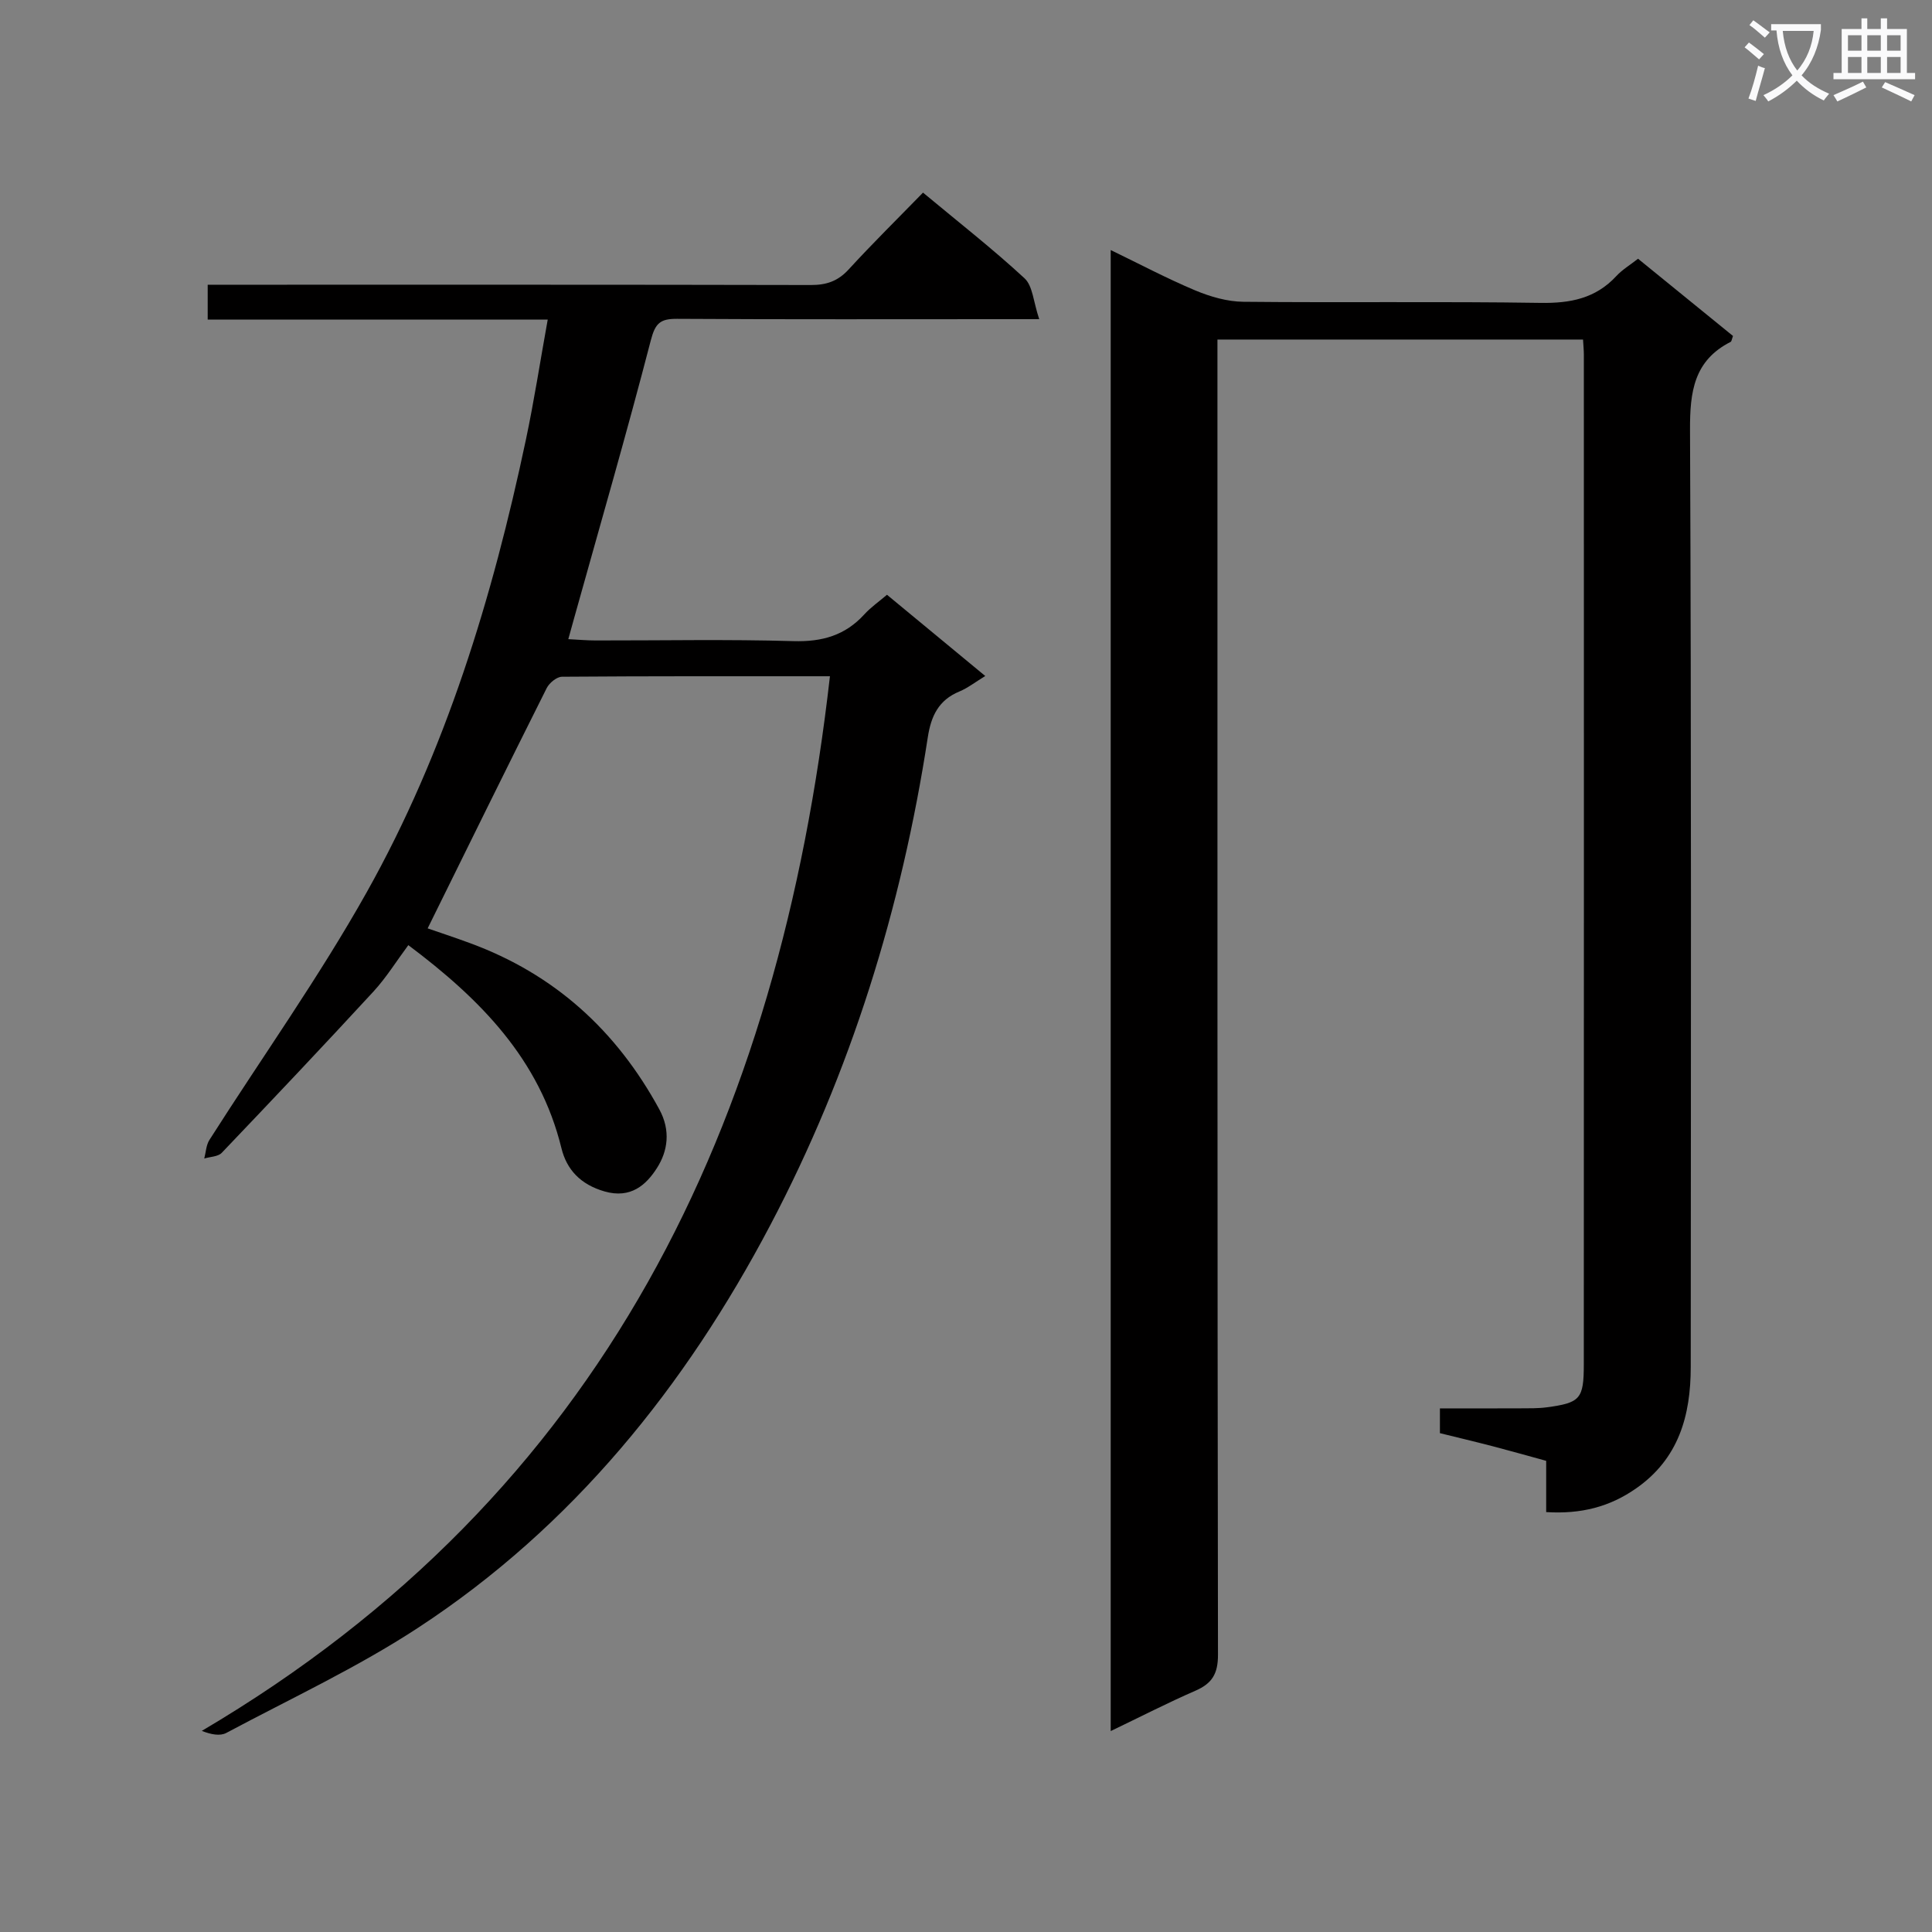 <svg enable-background="new 0 0 400 400" viewBox="0 0 400 400" xmlns="http://www.w3.org/2000/svg"><rect x="0" y="0" width="400" height="400" fill="#808080" stroke="none"/><path d="m362.1 8.8c1.1.8 2.1 1.6 3.1 2.4l-1 1.1c-1.3-1.1-2.3-2-3-2.5zm1.9 4.8c.5.2.9.4 1.4.5-.6 2.3-1.3 4.5-1.9 6.8l-1.5-.5c.8-2.1 1.4-4.3 2-6.8zm-1-9.4c1.3.9 2.4 1.8 3.4 2.5l-1 1.1c-1.4-1.2-2.4-2.1-3.2-2.6zm3.7 2.2v-1.4h10.3v1.2c-.5 3.6-1.8 6.8-4 9.4 1.5 1.6 3.4 2.8 5.7 3.8-.3.4-.7.8-1.1 1.4-2.3-1.1-4.1-2.5-5.6-4.1-1.6 1.6-3.6 3.1-5.9 4.3-.3-.5-.7-.9-1-1.3 2.4-1.1 4.4-2.5 6-4.1-1.9-2.5-3-5.6-3.3-9.3h-1.1zm8.8 0h-6.4c.3 3.3 1.3 6 3 8.2 2-2.3 3.1-5.1 3.4-8.2z" fill="#fafafb"/><path d="m385.3 3.8h1.3v2.2h2.8v-2.2h1.3v2.2h4.1v9.1h1.7v1.3h-16.9v-1.3h1.7v-9.1h4.1v-2.2zm.4 13.1.7 1.2c-1.8.9-3.8 1.9-6 2.9-.2-.4-.5-.8-.8-1.3 2.3-1 4.3-1.9 6.1-2.8zm-3.1-6.4h2.8v-3.2h-2.8zm0 4.6h2.8v-3.3h-2.8zm4-4.6h2.8v-3.2h-2.8zm0 4.6h2.8v-3.3h-2.8zm3.7 1.9c2.1.9 4.1 1.8 6.1 2.7l-.7 1.3c-2.2-1.1-4.2-2-6.1-2.9zm3.2-9.7h-2.8v3.2h2.8zm-2.8 7.8h2.8v-3.3h-2.8z" fill="#fafafb"/><g fill="#010000"><path d="m320.12 313.06c0-3.6 0-6.89 0-10.61-3.8-1.04-7.4-2.06-11.03-3.01-3.65-.95-7.33-1.82-10.97-2.72 0-1.75 0-3.17 0-5.13 5.72 0 11.18.02 16.64-.01 1.83-.01 3.68.03 5.48-.21 6.92-.93 7.67-1.72 7.67-8.88.03-69.67.02-139.33.01-209 0-.97-.1-1.94-.17-3.19-25.16 0-50.08 0-75.69 0v6.29c0 88.66-.03 177.33.11 265.99.01 3.97-1.22 5.96-4.68 7.47-5.74 2.5-11.32 5.37-17.53 8.35 0-102.39 0-204.1 0-306.63 6.02 2.91 11.65 5.9 17.51 8.36 3.12 1.3 6.62 2.32 9.96 2.35 20.5.21 41-.09 61.5.23 6.18.1 11.43-.91 15.73-5.57 1.21-1.31 2.81-2.26 4.48-3.57 6.67 5.43 13.2 10.74 19.66 15.99-.25.65-.28 1.11-.49 1.22-7.62 3.88-8.44 10.34-8.41 18.22.29 64.66.18 129.33.15 193.99 0 10.07-2.48 19.04-11.36 25.2-5.44 3.79-11.37 5.32-18.57 4.87z"/><path d="m171.83 140.01c-18.86 0-37.17-.04-55.48.1-1.08.01-2.62 1.28-3.16 2.35-8.25 16.45-16.37 32.97-24.65 49.75 2.24.78 5.51 1.85 8.73 3.04 17.5 6.42 30.34 18.08 39.23 34.42 2.4 4.41 1.75 8.66-.48 12.15-2.21 3.47-5.41 6.42-10.87 4.85-4.98-1.44-7.83-4.53-8.91-8.95-4.51-18.42-16.76-30.84-31.7-42.04-2.49 3.35-4.58 6.74-7.23 9.62-10.35 11.23-20.85 22.33-31.4 33.38-.77.81-2.4.8-3.62 1.18.34-1.29.38-2.77 1.07-3.85 10.88-17.1 22.69-33.67 32.58-51.31 16.36-29.19 26.02-60.98 32.93-93.61 1.71-8.07 2.96-16.24 4.53-24.92-23.83 0-46.93 0-70.4 0 0-2.49 0-4.54 0-7.22h5.87c39.67 0 79.33-.03 119 .06 3.24.01 5.61-.8 7.83-3.22 4.94-5.39 10.16-10.53 15.4-15.91 7.38 6.14 14.46 11.67 21.03 17.75 1.7 1.58 1.82 4.87 3.03 8.45-3 0-4.75 0-6.49 0-22.83 0-45.67.07-68.5-.07-3.45-.02-4.5.88-5.42 4.43-4.99 19.25-10.53 38.36-15.88 57.53-.35 1.25-.69 2.49-1.21 4.36 2.13.11 3.88.27 5.63.27 13.67.02 27.34-.26 41 .14 5.92.17 10.69-1.18 14.67-5.55 1.32-1.45 2.98-2.6 4.68-4.05 6.66 5.5 13.18 10.89 20.35 16.82-2.1 1.28-3.62 2.48-5.35 3.2-4.31 1.78-5.87 5.07-6.55 9.49-5.44 35.41-15.94 69.34-32.61 101-17.6 33.42-40.93 62.41-72.87 83.33-12.6 8.26-26.41 14.68-39.75 21.8-1.29.69-3.13.35-5.08-.42 83.35-49.13 119.52-125.72 130.05-218.35z"/></g></svg>